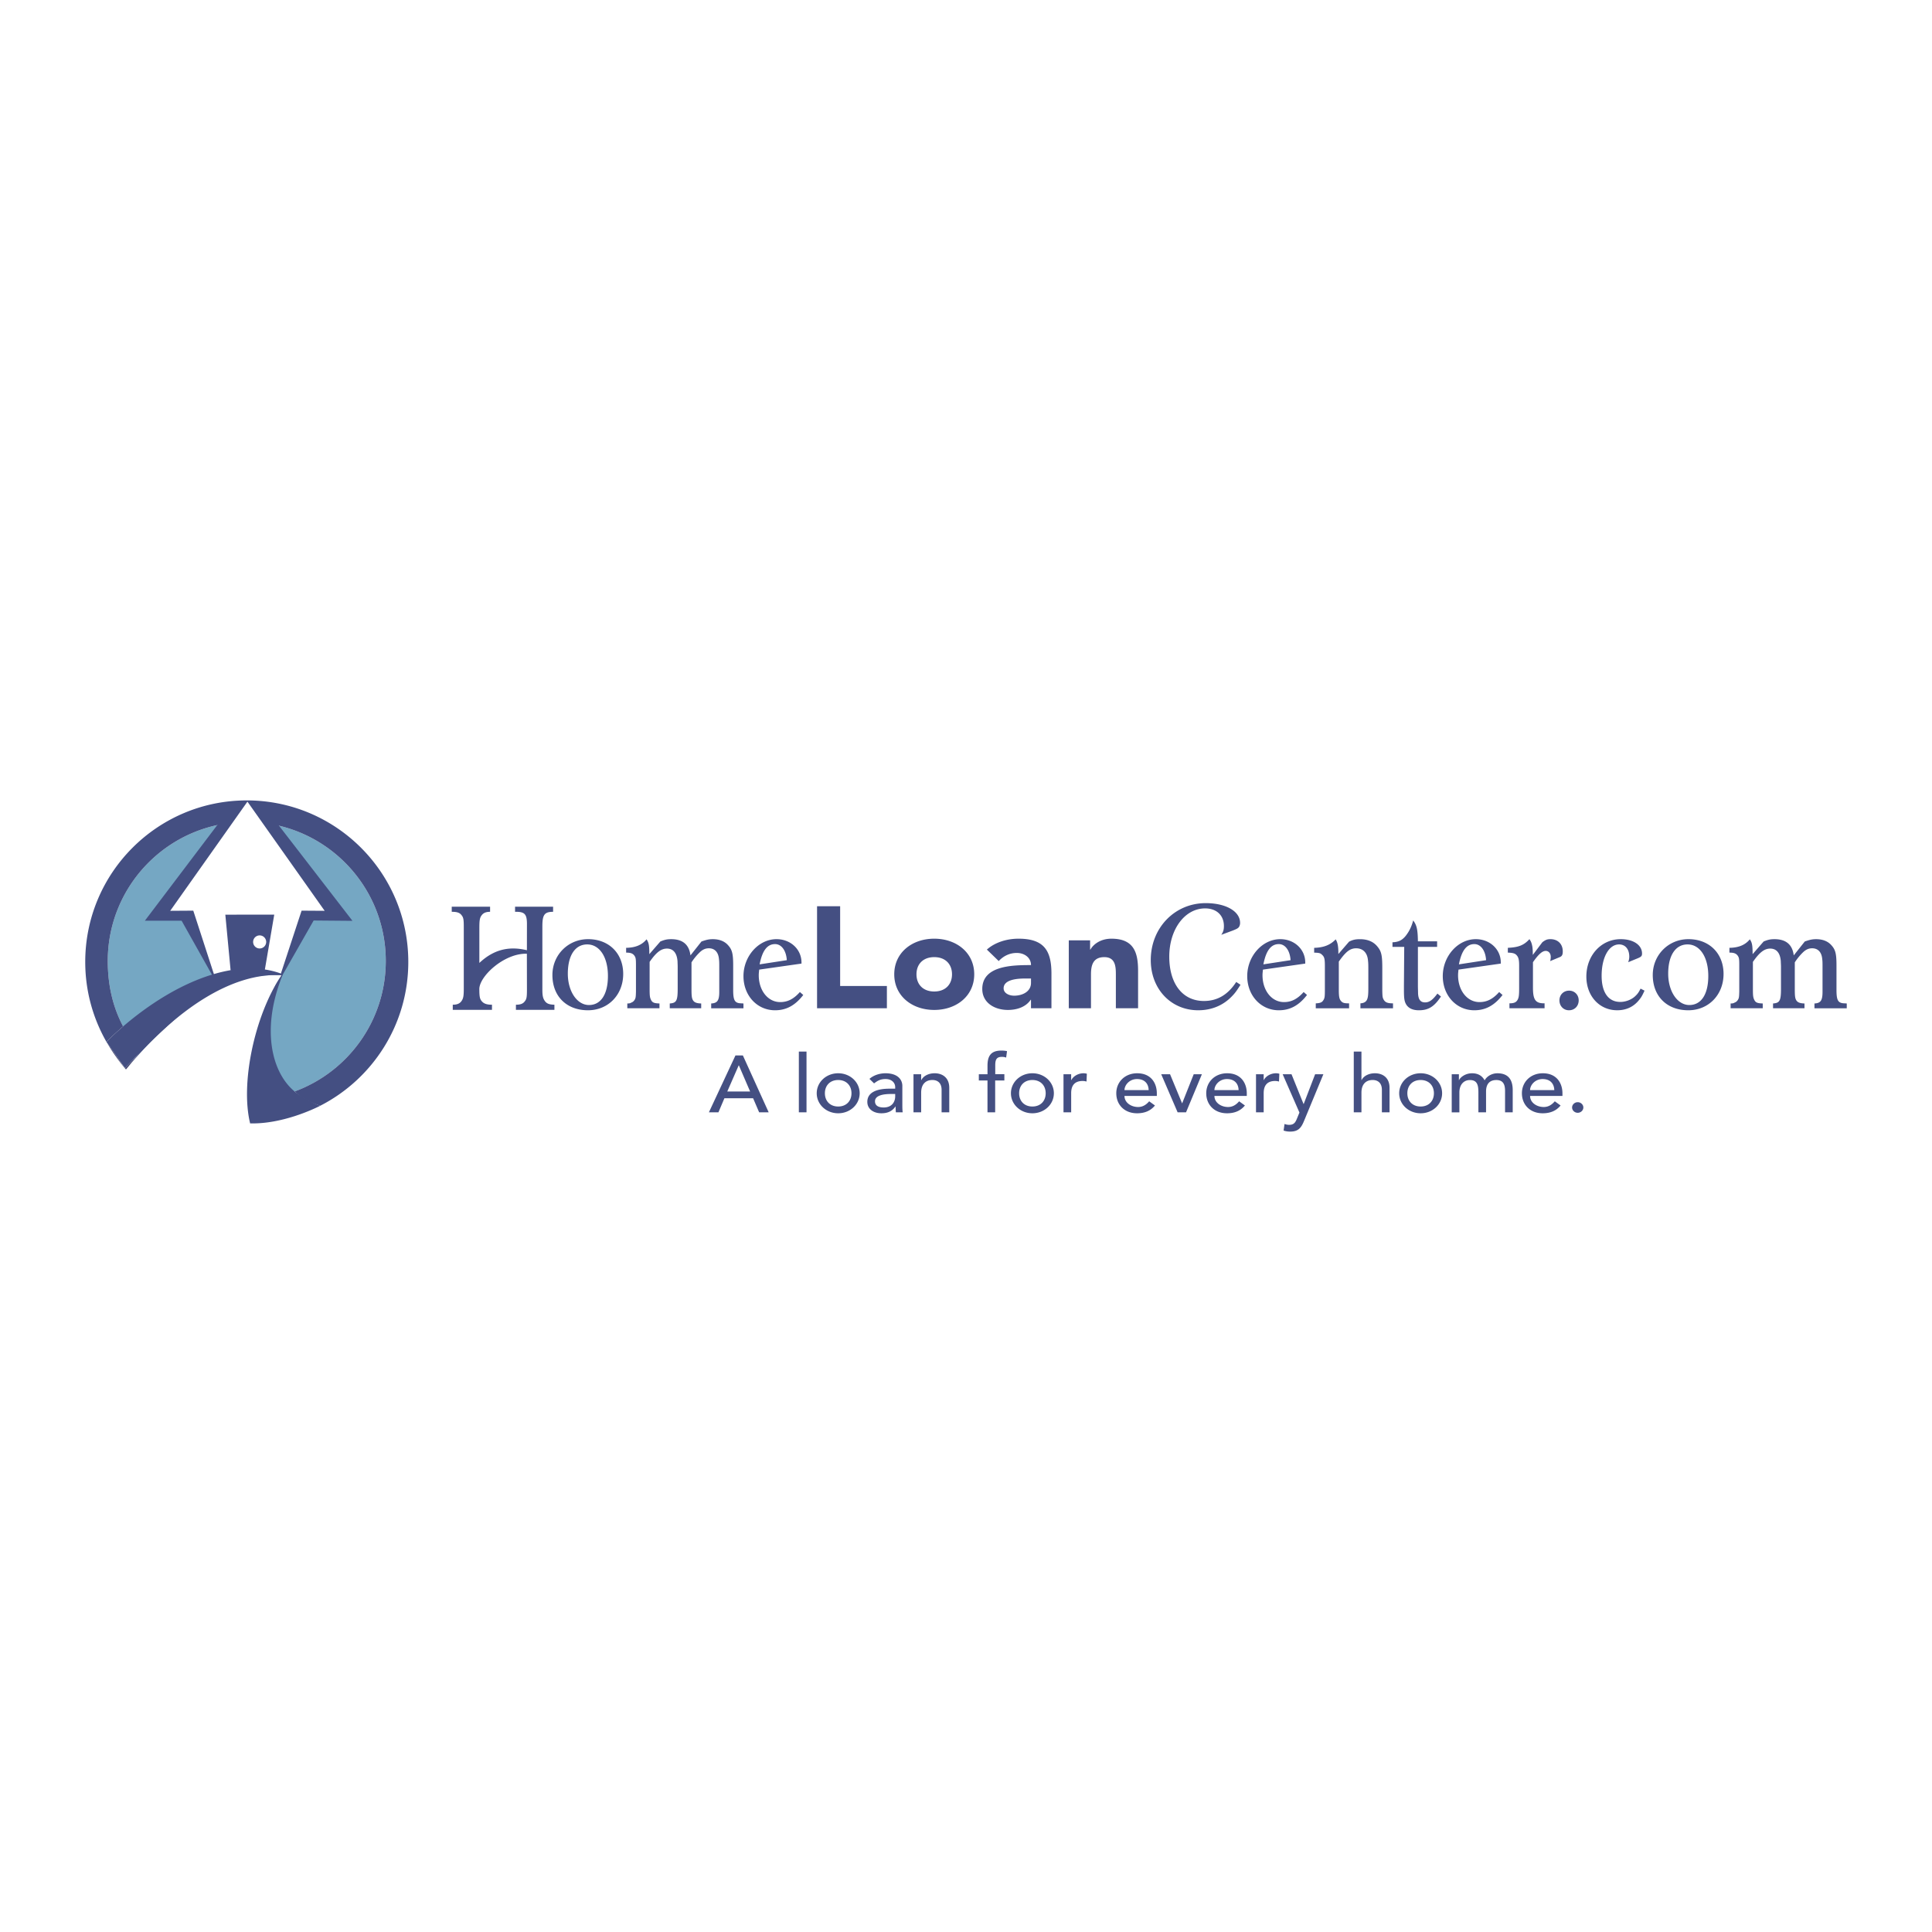 <svg xmlns="http://www.w3.org/2000/svg" width="2500" height="2500" viewBox="0 0 192.756 192.756"><g fill-rule="evenodd" clip-rule="evenodd"><path fill="#fff" d="M0 0h192.756v192.756H0V0z"/><path d="M73.377 105.3h.739l2.575 5.676h-.951l-.603-1.403h-2.864l-.595 1.403h-.951l2.65-5.676zm1.462 3.598l-1.122-2.604H73.7l-1.139 2.604h2.278zM79.701 110.976h.765v-6.061h-.765v6.061zM83.626 107.08c1.197 0 2.143.889 2.143 1.995 0 1.107-.945 1.997-2.143 1.997s-2.141-.89-2.141-1.997c0-1.106.943-1.995 2.141-1.995zm0 3.317c.815 0 1.326-.553 1.326-1.322s-.51-1.322-1.326-1.322-1.326.553-1.326 1.322.511 1.322 1.326 1.322zM86.745 107.641c.426-.378 1.038-.561 1.598-.561 1.19 0 1.684.608 1.684 1.265v1.941c0 .265.008.488.034.689h-.681a6.589 6.589 0 0 1-.025-.578h-.017c-.34.49-.799.675-1.411.675-.748 0-1.394-.402-1.394-1.139 0-.979.995-1.315 2.218-1.315h.562v-.161c0-.392-.307-.801-.961-.801-.586 0-.866.231-1.147.433l-.46-.448zm2.16 1.506c-.723 0-1.606.12-1.606.729 0 .434.339.617.866.617.85 0 1.148-.593 1.148-1.105v-.241h-.408zM91.139 107.175h.765v.585h.018c.195-.4.706-.68 1.325-.68.781 0 1.461.44 1.461 1.45v2.445h-.765v-2.245c0-.713-.433-.978-.918-.978-.637 0-1.121.384-1.121 1.266v1.957h-.765v-3.8zM98.523 107.801h-.865v-.626h.865v-.849c0-1.011.375-1.509 1.377-1.509.17 0 .357.009.57.057l-.086.641a1.157 1.157 0 0 0-.434-.071c-.561 0-.654.329-.654.857v.874h.91v.626h-.918v3.175h-.766v-3.175h.001zM103.002 107.08c1.199 0 2.143.889 2.143 1.995 0 1.107-.943 1.997-2.143 1.997-1.197 0-2.141-.89-2.141-1.997 0-1.106.944-1.995 2.141-1.995zm0 3.317c.816 0 1.326-.553 1.326-1.322s-.51-1.322-1.326-1.322c-.814 0-1.324.553-1.324 1.322s.51 1.322 1.324 1.322zM106.104 107.175h.766v.585h.018c.195-.4.705-.68 1.207-.68.119 0 .236.016.34.048l-.033.777a1.545 1.545 0 0 0-.375-.057c-.748 0-1.156.385-1.156 1.219v1.908h-.766v-3.8h-.001zM112.189 109.339c0 .666.654 1.107 1.359 1.107.467 0 .807-.225 1.105-.569l.578.417c-.426.521-1.012.778-1.785.778-1.275 0-2.074-.866-2.074-1.997 0-1.138.875-1.995 2.082-1.995 1.42 0 1.963 1.025 1.963 2.003v.256h-3.228zm2.413-.576c-.016-.633-.389-1.106-1.162-1.106-.758 0-1.25.602-1.25 1.106h2.412zM115.854 107.175h.882l1.205 2.911 1.157-2.911h.816l-1.582 3.801h-.84l-1.638-3.801zM121.164 109.339c0 .666.652 1.107 1.359 1.107.467 0 .807-.225 1.105-.569l.578.417c-.428.521-1.012.778-1.785.778-1.275 0-2.074-.866-2.074-1.997 0-1.138.875-1.995 2.082-1.995 1.418 0 1.963 1.025 1.963 2.003v.256h-3.228zm2.412-.576c-.016-.633-.391-1.106-1.164-1.106-.756 0-1.248.602-1.248 1.106h2.412zM125.311 107.175h.766v.585h.016c.197-.4.705-.68 1.207-.68.119 0 .238.016.34.048l-.035.777a1.502 1.502 0 0 0-.373-.057c-.748 0-1.154.385-1.154 1.219v1.908h-.766v-3.8h-.001zM127.971 107.175h.883l1.199 2.967h.018l1.139-2.967h.824l-1.912 4.618c-.271.658-.535 1.105-1.377 1.105a1.92 1.92 0 0 1-.68-.103l.094-.658c.145.057.305.089.457.089.486 0 .629-.249.783-.626l.246-.602-1.674-3.823zM135.066 104.915h.766v2.845h.016c.195-.4.705-.68 1.326-.68.783 0 1.461.44 1.461 1.45v2.445h-.764v-2.245c0-.713-.434-.978-.918-.978-.637 0-1.121.384-1.121 1.266v1.957h-.766v-6.06zM141.738 107.08c1.197 0 2.141.889 2.141 1.995 0 1.107-.943 1.997-2.141 1.997-1.199 0-2.141-.89-2.141-1.997.001-1.106.942-1.995 2.141-1.995zm0 3.317c.814 0 1.324-.553 1.324-1.322s-.51-1.322-1.324-1.322c-.816 0-1.326.553-1.326 1.322s.51 1.322 1.326 1.322zM144.84 107.175h.715v.594h.016c.076-.225.568-.688 1.293-.688.594 0 1.002.239 1.258.705.262-.466.789-.705 1.273-.705 1.24 0 1.529.833 1.529 1.683v2.213h-.764v-2.117c0-.577-.129-1.105-.867-1.105-.74 0-1.029.473-1.029 1.146v2.077h-.764v-1.988c0-.722-.111-1.234-.85-1.234-.553 0-1.047.393-1.047 1.25v1.973h-.764v-3.804h.001zM152.656 109.339c0 .666.656 1.107 1.361 1.107.469 0 .807-.225 1.105-.569l.578.417c-.426.521-1.012.778-1.785.778-1.275 0-2.074-.866-2.074-1.997 0-1.138.875-1.995 2.084-1.995 1.418 0 1.961 1.025 1.961 2.003v.256h-3.23zm2.416-.576c-.018-.633-.393-1.106-1.164-1.106-.756 0-1.252.602-1.252 1.106h2.416zM157.41 111.023c.305 0 .561-.241.561-.529s-.256-.528-.561-.528c-.309 0-.562.24-.562.528s.254.529.562.529z" fill="#444f82"/><path d="M14.811 104.166c-.266.264-.522.52-.763.763l.047.055c.235-.28.474-.55.716-.818z" fill="#fff"/><path d="M12.563 106.698l.002.002.04-.048c-.014.015-.028.034-.042.046zM11.039 104.641c-.005-.009-.008-.018-.014-.025l.014.025zM31.852 110.286l-.008.002c.004.001.009.002.011.005 0-.004.003-.006-.003-.007zM11.025 104.615zM12.894 106.305c-.096.116-.193.23-.289.348.091-.102.187-.218.289-.348zM11.039 104.641c.461.72.994 1.45 1.524 2.058l-.153-.217a16.313 16.313 0 0 1-1.371-1.841z" fill="#414570"/><path d="M12.476 106.562l-.065-.08.153.217h.001c.013-.013.027-.031.041-.046l.289-.348c.312-.395.682-.896 1.154-1.376-.651.66-1.197 1.23-1.573 1.633zM10.619 103.944c.131.227.266.451.406.671l.014.025c.413.646.872 1.261 1.372 1.841l-1.792-2.537z" fill="#414570"/><path d="M27.574 98.837v-.009c-.001.007-.005.013-.006.019l.006-.01z" fill="#6d926e"/><path d="M14.811 104.166a65.795 65.795 0 0 1 2.88-2.693 24.56 24.56 0 0 0-2.88 2.693zM26.913 97.298c.862-.05.951-.019 1.154-.005l.042-.062c-.56-.023-.606 0-1.196.067z" fill="#414570"/><path d="M28.285 96.969l-.031.054c-.048.066-.096.139-.145.209h.033l.143-.263z" fill="#5c8b69"/><path d="M14.811 104.166a24.56 24.56 0 0 1 2.88-2.693c1.073-.938 2.151-1.797 3.095-2.386 2.112-1.313 4.53-1.694 6.127-1.789.59-.066 1.229-.066 1.229-.066-.01 0 0 .066 0 .066s-.228.311-.454.652c-.06.097-.117.197-.176.298-.021.041-.043.08-.058.118-.2.465-1.301 3.901-1.433 5.358-.071.784-.2 3.307-.303 5.476.057.168.119.331.193.483 7.055-.651 12.578-6.583 12.578-13.809 0-7.659-6.209-13.869-13.87-13.869-7.66 0-13.868 6.21-13.868 13.869 0 3.556 1.101 6.602 3.296 9.054l.764-.762z" fill="#75a7c3"/><path d="M17.691 101.473c2.957-2.354 6.242-3.833 9.222-4.175-1.597.095-4.015.476-6.127 1.789-.944.589-2.022 1.447-3.095 2.386zM28.067 97.293c-.142.208.059-.068.059-.068s-.013.071-.059.068z" fill="#fff"/><path d="M24.62 79.857c-8.901 0-16.116 7.215-16.116 16.116 0 2.901.773 5.62 2.115 7.971a29.589 29.589 0 0 1 1.666-1.538c-1.021-1.922-1.533-4.107-1.533-6.531 0-7.659 6.208-13.869 13.868-13.869s13.87 6.21 13.87 13.869c0 5.983-3.788 11.074-9.097 13.021.145.119.27.243.417.354.91.683 2.053 1.045 2.132 1.075 5.219-2.667 8.794-8.091 8.794-14.353 0-8.899-7.215-16.115-16.116-16.115z" fill="#444f82"/><path fill="#444f82" d="M22.967 80.613l1.303-.008 2.216.029 8.68 11.239-3.873-.033-3.098 5.43-6.964.131-3.114-5.543-3.665.004 8.515-11.249z"/><path fill="#fff" d="M27.989 97.239l2.101-6.383 2.3.015-7.701-10.887h-.006l-7.701 10.887 2.301-.015 2.1 6.461 6.606-.078z"/><path fill="#444f82" d="M26.409 96.83h-3.4l-.528-5.573 4.881-.005-.953 5.578z"/><path d="M26.557 93.977a.651.651 0 1 1-1.303 0 .651.651 0 0 1 1.303 0z" fill="#fff"/><path d="M31.7 110.229c-.416-.177-1.02-.479-1.855-1.005a4.64 4.64 0 0 1-.452-.328c-2.327-1.919-3.351-6.313-1.194-11.628l.007-.074-.046-.014c-4.409-1.693-10.447.582-15.875 5.226-.569.486-1.125.999-1.666 1.538l1.792 2.537.065.08c.376-.402.923-.973 1.573-1.633-.473.479-.842.981-1.154 1.376 4.694-5.561 10.216-9.282 15.185-9.015l-.046.088c-2.663 4.008-4.054 10.743-3.076 14.711l.03-.008c3.107.075 6.241-1.389 6.956-1.755l-.244-.096zM52.567 95.156c-2.236-.081-4.755 2.239-4.745 3.536.014.954.006.29.006.29.014.538.074.739.276.952.205.216.498.307.981.307v.511h-3.912v-.511c.47 0 .748-.138.923-.445.146-.248.176-.511.176-1.204v-6.077c0-.756-.029-.972-.219-1.203-.177-.247-.455-.34-.939-.34h-.043v-.508h3.825v.508c-.41 0-.661.109-.835.34-.191.245-.235.492-.235 1.264v3.497c1.619-1.525 3.238-1.63 4.744-1.269l.004-2.69c-.014-.865-.219-1.111-.952-1.142h-.234v-.508h3.795v.508c-.865 0-1.07.293-1.07 1.451v6.323c0 .586.059.863.249 1.126.189.262.439.355.953.369v.511h-3.84v-.511c.469 0 .717-.107.894-.353.176-.218.205-.434.205-1.188l-.007-3.544z" fill="#444f82"/><path d="M55.114 97.278c0-2.005 1.568-3.578 3.562-3.578 2.08 0 3.501 1.42 3.501 3.47 0 2.082-1.495 3.625-3.517 3.625-2.124 0-3.546-1.388-3.546-3.517zm5.539.094c0-1.883-.835-3.147-2.066-3.147-1.201 0-1.935 1.094-1.935 2.915 0 1.773.924 3.131 2.11 3.131s1.891-1.065 1.891-2.899zM70.955 100.595v-.479c.615-.03.806-.294.806-1.157v-2.482c0-.339 0-.571-.03-.786-.058-.695-.425-1.08-1.01-1.08-.353 0-.646.138-.938.431a5.687 5.687 0 0 0-.792.972v2.653c0 .71.03.924.146 1.126.132.216.353.309.821.323v.479h-3.136v-.479c.659-.046.791-.262.791-1.466v-2.19c0-.216-.015-.386-.015-.539-.058-.832-.425-1.28-1.055-1.28-.572 0-1.056.354-1.73 1.327v2.668c0 .678.016.864.133 1.11.131.278.307.355.849.37v.479h-3.208v-.479h.029c.175 0 .249-.015.381-.092a.595.595 0 0 0 .293-.231c.132-.185.146-.31.16-.864v-2.652c0-.649-.028-.756-.175-.957-.162-.199-.366-.277-.806-.277v-.478c.938-.016 1.582-.293 2.037-.849.22.323.278.586.278 1.481l1.099-1.264c.41-.17.659-.232 1.084-.232 1.144 0 1.788.54 1.92 1.619l1.099-1.387c.483-.17.747-.232 1.128-.232.673 0 1.201.216 1.552.632.381.431.484.833.484 1.99v2.438c0 1.079.16 1.342.864 1.342l.161.015v.479h-3.22v-.002zM80.141 99.269c-.806 1.048-1.7 1.526-2.814 1.526-1.788 0-3.151-1.465-3.151-3.408 0-1.99 1.509-3.687 3.297-3.687 1.407 0 2.492 1.018 2.492 2.329v.108l-4.22.601c-.03.279-.044.386-.044.555 0 1.544.922 2.685 2.139 2.685.733 0 1.334-.293 1.965-1.003l.336.294zm-2.814-5.076c-.776 0-1.275.649-1.539 2.021l2.712-.417c-.06-.955-.528-1.604-1.173-1.604zM81.518 90.417h2.303v7.957h4.664v2.221h-6.967V90.417zM93.209 93.653c2.217 0 3.99 1.394 3.99 3.554 0 2.161-1.772 3.555-3.99 3.555-2.216 0-3.989-1.394-3.989-3.555 0-2.16 1.773-3.554 3.989-3.554zm0 5.269c1.107 0 1.773-.697 1.773-1.715s-.666-1.714-1.773-1.714c-1.107 0-1.772.696-1.772 1.714s.666 1.715 1.772 1.715zM102.863 99.745h-.027c-.488.725-1.375 1.017-2.277 1.017-1.344 0-2.557-.725-2.557-2.091 0-2.341 3.016-2.384 4.861-2.384 0-.739-.648-1.211-1.418-1.211-.723 0-1.328.305-1.803.808L98.46 94.74c.812-.725 1.994-1.087 3.162-1.087 2.586 0 3.281 1.241 3.281 3.498v3.443h-2.041v-.849h.001zm-.545-2.119c-.68 0-2.186.055-2.186.976 0 .501.559.738 1.047.738.871 0 1.684-.433 1.684-1.269v-.445h-.545zM106.633 93.82h2.127v.92h.031c.293-.53 1.018-1.087 2.096-1.087 2.248 0 2.66 1.394 2.66 3.206v3.735h-2.217v-3.317c0-.781-.014-1.784-1.152-1.784-1.152 0-1.33.85-1.33 1.729v3.373h-2.215V93.82zM122.109 92.389c0-1.065-.734-1.758-1.875-1.758-2.023 0-3.576 2.083-3.576 4.812 0 2.714 1.334 4.426 3.457 4.426 1.334 0 2.391-.617 3.223-1.897l.428.279c-.41.647-.557.848-.908 1.202-.867.88-2.008 1.342-3.312 1.342-2.725 0-4.734-2.128-4.734-5.012 0-3.208 2.391-5.677 5.48-5.677 2.023 0 3.432.818 3.432 1.974 0 .201-.074.401-.193.494-.088.078-.219.139-.525.262l-1.158.431c.203-.307.261-.506.261-.878zM130.4 99.269c-.807 1.048-1.699 1.526-2.812 1.526-1.787 0-3.152-1.465-3.152-3.408 0-1.99 1.51-3.687 3.299-3.687 1.408 0 2.49 1.018 2.49 2.329v.108l-4.221.601c-.027.279-.043.386-.043.555 0 1.544.924 2.685 2.141 2.685.73 0 1.332-.293 1.963-1.003l.335.294zm-2.812-5.076c-.777 0-1.275.649-1.539 2.021l2.711-.417c-.059-.955-.528-1.604-1.172-1.604zM135.73 100.595v-.493c.352-.016.572-.154.672-.402.09-.216.117-.509.117-1.156v-1.882c0-.571-.014-.647-.043-.925-.088-.709-.512-1.125-1.172-1.125-.602 0-1.025.323-1.73 1.326v2.807c0 .679.045.941.234 1.142.146.169.311.217.764.217h.027v.493h-3.324v-.493c.424-.016.631-.093.762-.325.133-.2.146-.385.146-1.078V96.37c0-.677-.045-.893-.264-1.094-.178-.185-.293-.215-.805-.231v-.478c.965-.031 1.594-.278 2.152-.849.133.247.176.385.219.648.029.23.045.354.045.818l1.068-1.235c.367-.185.633-.246 1.086-.246.762 0 1.348.246 1.744.74.395.478.484.864.484 2.159v2.252c.014.602.027.679.145.895.162.263.381.355.924.355v.493h-3.251v-.002zM143.381 94.472h-1.916v3.888c0 .246.014.522.014.693.016.663.234.956.703.956.426 0 .762-.248 1.23-.88l.352.293c-.674 1.019-1.26 1.373-2.197 1.373-.615 0-1.041-.2-1.275-.586-.176-.309-.221-.586-.221-1.466v-.432l.029-3.84h-1.172v-.463a1.89 1.89 0 0 0 .631-.108c.293-.108.572-.34.82-.709.277-.387.482-.849.615-1.358.354.463.455.91.471 2.083h1.916v.556zM149.908 99.269c-.807 1.048-1.699 1.526-2.812 1.526-1.789 0-3.15-1.465-3.15-3.408 0-1.99 1.508-3.687 3.297-3.687 1.406 0 2.492 1.018 2.492 2.329v.108l-4.221.601c-.029.279-.043.386-.043.555 0 1.544.922 2.685 2.137 2.685.734 0 1.334-.293 1.965-1.003l.335.294zm-2.812-5.076c-.777 0-1.275.649-1.539 2.021l2.711-.417c-.059-.955-.528-1.604-1.172-1.604zM150.598 100.595v-.493c.453 0 .66-.093.807-.341.131-.23.16-.462.16-1.186v-2.208c0-.615-.057-.847-.248-1.062-.162-.185-.383-.246-.879-.263v-.478c1.07-.047 1.609-.262 2.152-.864.16.216.236.417.295.756.029.216.043.369.043.817l.953-1.265c.322-.247.498-.308.805-.308.748 0 1.232.493 1.232 1.218 0 .339-.076.479-.293.571l-.969.402c.045-.139.061-.279.061-.433 0-.338-.205-.586-.5-.586-.352 0-.732.355-1.273 1.126v2.53c0 1.218.248 1.573 1.111 1.573h.047v.493h-3.504v.001zM156.537 100.795c-.543 0-.951-.417-.951-.987 0-.556.408-.971.965-.971.545 0 .955.415.955.971 0 .57-.41.987-.969.987zM162.553 95.443c0-.741-.396-1.218-1.014-1.218-1.023 0-1.744 1.295-1.744 3.131 0 1.665.676 2.606 1.863 2.606.512 0 1.068-.202 1.451-.541.248-.231.365-.369.57-.786l.396.201c-.25.555-.365.725-.615 1.018-.529.617-1.246.94-2.111.94-1.773 0-3.078-1.418-3.078-3.361 0-2.114 1.48-3.733 3.43-3.733 1.258 0 2.125.585 2.125 1.434 0 .247-.072.324-.439.478l-.938.386c.072-.232.104-.354.104-.555zM164.896 97.278c0-2.005 1.568-3.578 3.559-3.578 2.08 0 3.504 1.42 3.504 3.47 0 2.082-1.496 3.625-3.518 3.625-2.123 0-3.545-1.388-3.545-3.517zm5.54.094c0-1.883-.836-3.147-2.066-3.147-1.201 0-1.934 1.094-1.934 2.915 0 1.773.922 3.131 2.107 3.131 1.189 0 1.893-1.065 1.893-2.899zM181.029 100.595v-.479c.615-.03.805-.294.805-1.157v-2.482c0-.339 0-.571-.029-.786-.059-.695-.424-1.08-1.01-1.08-.354 0-.645.138-.939.431a5.77 5.77 0 0 0-.789.972v2.653c0 .71.027.924.145 1.126.133.216.354.309.822.323v.479h-3.137v-.479c.66-.046.793-.262.793-1.466v-2.19c0-.216-.018-.386-.018-.539-.057-.832-.424-1.28-1.055-1.28-.57 0-1.055.354-1.729 1.327v2.668c0 .678.016.864.133 1.11.131.278.309.355.848.37v.479h-3.205v-.479h.027c.176 0 .25-.015.383-.092a.603.603 0 0 0 .291-.231c.133-.185.146-.31.162-.864v-2.652c0-.649-.029-.756-.176-.957-.162-.199-.367-.277-.807-.277v-.478c.939-.016 1.582-.293 2.037-.849.221.323.277.586.277 1.481l1.1-1.264c.41-.17.658-.232 1.086-.232 1.143 0 1.785.54 1.918 1.619l1.1-1.387c.484-.17.746-.232 1.129-.232.672 0 1.201.216 1.551.632.383.431.484.833.484 1.99v2.438c0 1.079.16 1.342.863 1.342l.162.015v.479h-3.222v-.002z" fill="#444f82"/></g></svg>
